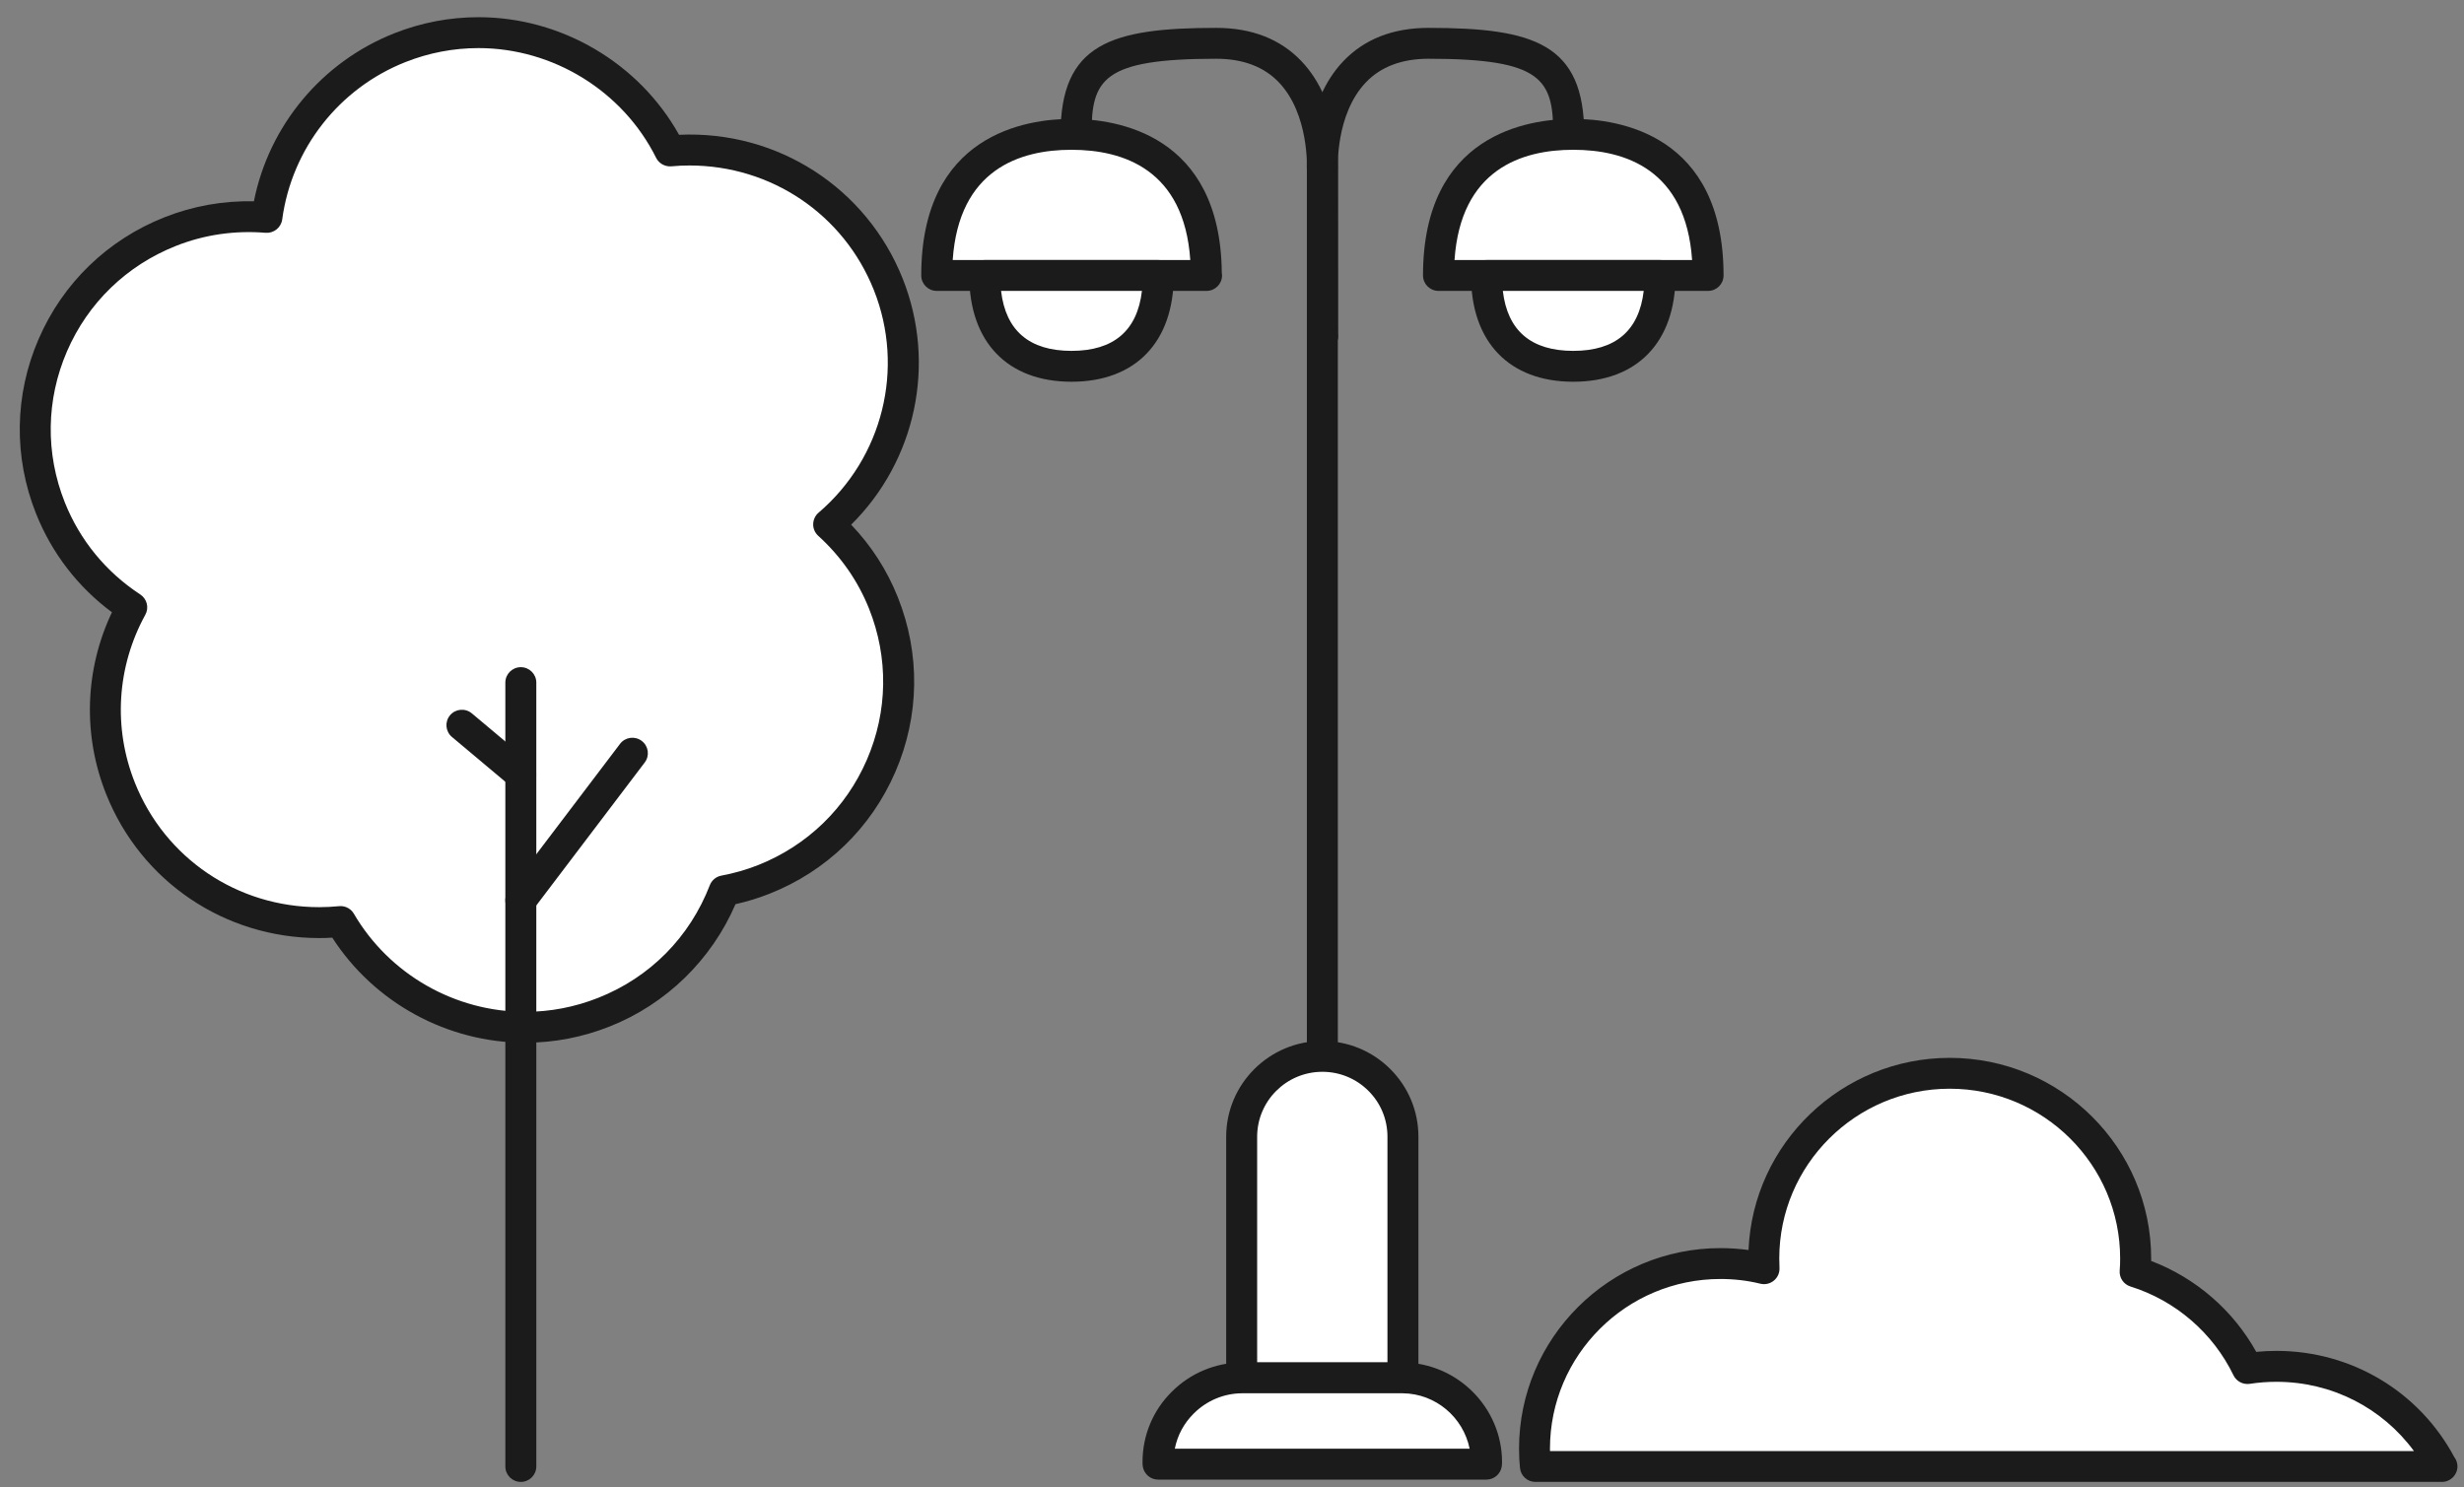<svg width="111" height="67" viewBox="0 0 111 67" fill="none" xmlns="http://www.w3.org/2000/svg">
<rect x="0" y="0" width="111" height="67" fill="#808080" stroke="none"/>
<path d="M59.571 48.292C59.186 48.292 58.873 47.981 58.873 47.597V15.159C58.873 14.775 59.186 14.464 59.571 14.464C59.956 14.464 60.268 14.775 60.268 15.159V47.597C60.27 47.981 59.958 48.292 59.571 48.292Z" fill="#1B1B1B"/>
<path d="M48.27 12.412C48.27 12.412 48.27 12.412 42.198 12.412C42.198 6.674 46.316 6.052 48.27 6.052C50.224 6.052 54.342 6.672 54.342 12.412C48.27 12.412 48.27 12.412 48.27 12.412Z" fill="white"/>
<path d="M54.352 13.107C54.348 13.107 54.344 13.107 54.342 13.107H42.198C41.813 13.107 41.501 12.796 41.501 12.412C41.501 6.046 46.235 5.357 48.27 5.357C50.291 5.357 54.977 6.036 55.04 12.285C55.048 12.325 55.052 12.367 55.052 12.412C55.05 12.796 54.738 13.107 54.352 13.107ZM42.918 11.717H53.621C53.343 7.631 50.594 6.749 48.268 6.749C45.945 6.747 43.195 7.631 42.918 11.717Z" fill="#1B1B1B"/>
<path d="M48.27 12.412C48.27 12.412 48.27 12.412 52.179 12.412C52.179 16.106 49.529 16.506 48.27 16.506C47.013 16.506 44.361 16.106 44.361 12.412C48.27 12.412 48.27 12.412 48.27 12.412Z" fill="white"/>
<path d="M48.27 17.2C45.385 17.2 43.664 15.411 43.664 12.412C43.664 12.028 43.976 11.717 44.361 11.717H52.179C52.564 11.717 52.876 12.028 52.876 12.412C52.876 15.411 51.155 17.2 48.27 17.2ZM45.097 13.107C45.306 14.9 46.37 15.809 48.27 15.809C50.17 15.809 51.234 14.9 51.443 13.107H45.097Z" fill="#1B1B1B"/>
<path d="M59.571 15.855C59.186 15.855 58.874 15.544 58.874 15.161V7.652C58.876 7.591 58.983 5.147 57.612 3.711C56.939 3.005 55.989 2.647 54.79 2.647C49.657 2.647 49.172 3.582 49.172 6.054C49.172 6.438 48.86 6.749 48.475 6.749C48.09 6.749 47.777 6.438 47.777 6.054C47.777 1.975 50.04 1.256 54.792 1.256C56.392 1.256 57.684 1.762 58.632 2.76C60.416 4.638 60.277 7.567 60.27 7.69L60.273 15.161C60.27 15.544 59.958 15.855 59.571 15.855Z" fill="#1B1B1B"/>
<path d="M70.874 12.412C70.874 12.412 70.874 12.412 76.946 12.412C76.946 6.674 72.828 6.052 70.874 6.052C68.919 6.052 64.802 6.672 64.802 12.412C70.874 12.412 70.874 12.412 70.874 12.412Z" fill="white"/>
<path d="M76.946 13.107H64.802C64.417 13.107 64.105 12.796 64.105 12.412C64.105 6.046 68.839 5.357 70.874 5.357C72.91 5.357 77.644 6.044 77.644 12.412C77.644 12.796 77.332 13.107 76.946 13.107ZM65.524 11.717H76.227C75.949 7.631 73.2 6.749 70.876 6.749C68.549 6.747 65.802 7.631 65.524 11.717Z" fill="#1B1B1B"/>
<path d="M70.874 12.412C70.874 12.412 70.874 12.412 66.965 12.412C66.965 16.106 69.615 16.506 70.874 16.506C72.131 16.506 74.783 16.106 74.783 12.412C70.874 12.412 70.874 12.412 70.874 12.412Z" fill="white"/>
<path d="M70.874 17.2C67.989 17.2 66.268 15.411 66.268 12.412C66.268 12.028 66.58 11.717 66.965 11.717H74.783C75.168 11.717 75.48 12.028 75.48 12.412C75.48 15.411 73.759 17.2 70.874 17.2ZM67.701 13.107C67.91 14.9 68.974 15.809 70.874 15.809C72.774 15.809 73.838 14.9 74.047 13.107H67.701Z" fill="#1B1B1B"/>
<path d="M59.571 15.855C59.186 15.855 58.873 15.544 58.873 15.161V7.652C58.867 7.567 58.727 4.636 60.512 2.76C61.461 1.762 62.752 1.256 64.352 1.256C69.104 1.256 71.367 1.973 71.367 6.054C71.367 6.438 71.054 6.749 70.669 6.749C70.284 6.749 69.972 6.438 69.972 6.054C69.972 3.582 69.487 2.647 64.354 2.647C63.153 2.647 62.2 3.007 61.527 3.715C60.151 5.164 60.268 7.589 60.27 7.613L60.272 15.161C60.27 15.544 59.958 15.855 59.571 15.855Z" fill="#1B1B1B"/>
<path d="M63.2 51.219V62.082H55.935V51.219C55.935 49.215 57.559 47.597 59.565 47.597H59.571C60.576 47.597 61.481 48.003 62.14 48.66C62.794 49.31 63.2 50.219 63.2 51.219Z" fill="white"/>
<path d="M63.2 62.777H55.936C55.55 62.777 55.238 62.466 55.238 62.082V51.219C55.238 48.838 57.181 46.903 59.565 46.903C60.724 46.903 61.813 47.353 62.632 48.169C63.447 48.983 63.898 50.066 63.898 51.221V62.084C63.9 62.466 63.587 62.777 63.2 62.777ZM56.635 61.387H62.503V51.219C62.503 50.435 62.199 49.702 61.647 49.151C61.092 48.597 60.353 48.292 59.571 48.292C57.949 48.292 56.633 49.605 56.633 51.219V61.387H56.635Z" fill="#1B1B1B"/>
<path d="M66.965 65.875C66.965 65.907 66.965 65.936 66.959 65.97H52.173C52.166 65.936 52.166 65.909 52.166 65.875C52.166 64.823 52.59 63.878 53.284 63.193C53.965 62.514 54.904 62.092 55.935 62.08H63.2C65.284 62.104 66.965 63.795 66.965 65.875Z" fill="white"/>
<path d="M66.959 66.667H52.173C51.83 66.667 51.538 66.418 51.483 66.083C51.471 66.01 51.469 65.95 51.469 65.877C51.469 64.673 51.94 63.544 52.793 62.702C53.63 61.868 54.746 61.402 55.93 61.387H63.202C65.665 61.414 67.665 63.427 67.665 65.877C67.665 65.95 67.662 66.008 67.65 66.083C67.594 66.418 67.302 66.667 66.959 66.667ZM52.923 65.275H66.205C65.919 63.861 64.678 62.793 63.194 62.777H55.938C55.129 62.785 54.358 63.108 53.779 63.686C53.334 64.126 53.041 64.675 52.923 65.275Z" fill="#1B1B1B"/>
<path d="M109.994 66.075H69.165C69.139 65.812 69.126 65.548 69.126 65.275C69.126 60.669 72.877 56.932 77.502 56.932C78.177 56.932 78.836 57.009 79.466 57.166C79.46 57.015 79.456 56.86 79.456 56.704C79.456 52.093 83.207 48.361 87.832 48.361C92.454 48.361 96.207 52.093 96.207 56.704C96.207 56.904 96.201 57.11 96.185 57.304C98.413 57.999 100.244 59.594 101.243 61.664C101.673 61.598 102.109 61.565 102.555 61.565C105.795 61.565 108.603 63.393 109.994 66.075Z" fill="white"/>
<path d="M110.006 66.77C110.004 66.77 110 66.77 109.996 66.77H69.167C68.81 66.77 68.51 66.501 68.474 66.146C68.445 65.875 68.431 65.59 68.431 65.273C68.431 60.289 72.502 56.236 77.504 56.236C77.932 56.236 78.356 56.266 78.769 56.322C78.97 51.514 82.96 47.664 87.834 47.664C92.838 47.664 96.907 51.718 96.907 56.702C96.907 56.74 96.907 56.779 96.907 56.815C98.914 57.577 100.601 59.037 101.641 60.911C101.941 60.881 102.243 60.867 102.557 60.867C105.925 60.867 108.982 62.696 110.561 65.651C110.651 65.768 110.705 65.913 110.705 66.073C110.703 66.459 110.391 66.77 110.006 66.77ZM69.826 65.38H108.745C107.314 63.431 105.035 62.26 102.557 62.26C102.139 62.26 101.746 62.29 101.353 62.351C101.047 62.397 100.749 62.242 100.615 61.965C99.692 60.057 98.001 58.598 95.976 57.966C95.664 57.869 95.461 57.568 95.49 57.243C95.506 57.068 95.51 56.882 95.51 56.702C95.51 52.485 92.065 49.054 87.832 49.054C83.599 49.054 80.154 52.485 80.154 56.702C80.154 56.849 80.16 56.997 80.164 57.138C80.172 57.356 80.077 57.566 79.906 57.704C79.736 57.841 79.511 57.892 79.298 57.839C78.728 57.698 78.122 57.627 77.502 57.627C73.269 57.627 69.824 61.058 69.824 65.275C69.826 65.31 69.826 65.344 69.826 65.38Z" fill="#1B1B1B"/>
<path d="M40.014 12.806C38.398 8.759 34.327 6.418 30.183 6.797C27.979 2.368 22.7 0.29 18.006 2.148C14.653 3.475 12.469 6.47 12.019 9.795C10.582 9.673 9.096 9.865 7.664 10.433C2.721 12.39 0.307 17.968 2.269 22.892C3.03 24.796 4.335 26.317 5.933 27.361C4.601 29.783 4.321 32.755 5.426 35.522C7.052 39.596 11.164 41.937 15.336 41.519C17.694 45.554 22.714 47.382 27.203 45.604C29.802 44.576 31.692 42.542 32.624 40.133C33.22 40.022 33.816 39.854 34.402 39.624C39.345 37.667 41.76 32.089 39.795 27.163C39.238 25.764 38.376 24.574 37.328 23.623C40.367 21.032 41.573 16.716 40.014 12.806Z" fill="white"/>
<path d="M23.661 46.982C20.147 46.982 16.857 45.178 14.969 42.248C14.773 42.26 14.576 42.266 14.381 42.266C10.122 42.266 6.355 39.721 4.783 35.783C3.719 33.117 3.82 30.166 5.043 27.587C3.51 26.45 2.336 24.925 1.627 23.15C0.607 20.595 0.647 17.798 1.74 15.276C2.833 12.751 4.846 10.804 7.411 9.789C8.694 9.282 10.055 9.039 11.438 9.07C12.117 5.66 14.491 2.797 17.751 1.504C18.974 1.019 20.255 0.775 21.558 0.775C25.293 0.775 28.786 2.841 30.591 6.074C35.027 5.868 39.033 8.464 40.663 12.549C42.196 16.393 41.259 20.755 38.344 23.641C39.254 24.592 39.96 25.689 40.446 26.909C41.466 29.463 41.425 32.261 40.333 34.783C39.24 37.308 37.227 39.257 34.662 40.27C34.173 40.464 33.66 40.622 33.133 40.739C32.053 43.249 30.005 45.245 27.464 46.251C26.244 46.735 24.963 46.982 23.661 46.982ZM15.34 40.826C15.588 40.826 15.817 40.955 15.942 41.171C17.536 43.898 20.492 45.59 23.659 45.59C24.784 45.59 25.891 45.378 26.947 44.96C29.281 44.037 31.067 42.233 31.976 39.885C32.063 39.66 32.259 39.497 32.496 39.453C33.07 39.346 33.626 39.186 34.147 38.98C36.365 38.101 38.106 36.417 39.051 34.234C39.996 32.051 40.031 29.633 39.149 27.424C38.648 26.169 37.877 25.065 36.86 24.142C36.712 24.006 36.629 23.817 36.633 23.617C36.637 23.419 36.724 23.229 36.876 23.1C39.771 20.624 40.771 16.591 39.364 13.064C38.005 9.657 34.745 7.456 31.061 7.456C30.79 7.456 30.516 7.468 30.246 7.494C29.96 7.518 29.684 7.367 29.557 7.111C28.062 4.107 24.922 2.167 21.556 2.167C20.429 2.167 19.322 2.379 18.264 2.797C15.269 3.982 13.143 6.701 12.713 9.889C12.662 10.257 12.332 10.518 11.963 10.489C10.588 10.374 9.203 10.572 7.924 11.081C5.706 11.96 3.964 13.644 3.019 15.827C2.075 18.01 2.04 20.428 2.92 22.637C3.599 24.34 4.775 25.774 6.318 26.784C6.622 26.983 6.722 27.381 6.547 27.698C5.262 30.037 5.09 32.796 6.077 35.268C7.435 38.673 10.693 40.874 14.379 40.874C14.675 40.874 14.975 40.858 15.269 40.83C15.294 40.826 15.318 40.826 15.34 40.826Z" fill="#1B1B1B"/>
<path d="M23.462 66.77C23.077 66.77 22.765 66.459 22.765 66.075V30.756C22.765 30.372 23.077 30.061 23.462 30.061C23.847 30.061 24.16 30.372 24.16 30.756V66.075C24.16 66.459 23.847 66.77 23.462 66.77Z" fill="#1B1B1B"/>
<path d="M23.46 41.26C23.314 41.26 23.166 41.214 23.041 41.119C22.733 40.886 22.672 40.452 22.905 40.145L27.931 33.517C28.162 33.21 28.6 33.149 28.908 33.382C29.216 33.614 29.277 34.048 29.044 34.355L24.018 40.983C23.882 41.165 23.673 41.26 23.46 41.26Z" fill="#1B1B1B"/>
<path d="M23.46 35.595C23.302 35.595 23.142 35.541 23.012 35.431L20.36 33.206C20.064 32.957 20.028 32.519 20.275 32.226C20.522 31.933 20.962 31.895 21.258 32.144L23.91 34.369C24.204 34.618 24.243 35.056 23.995 35.349C23.858 35.51 23.661 35.595 23.46 35.595Z" fill="#1B1B1B"/>
</svg>
